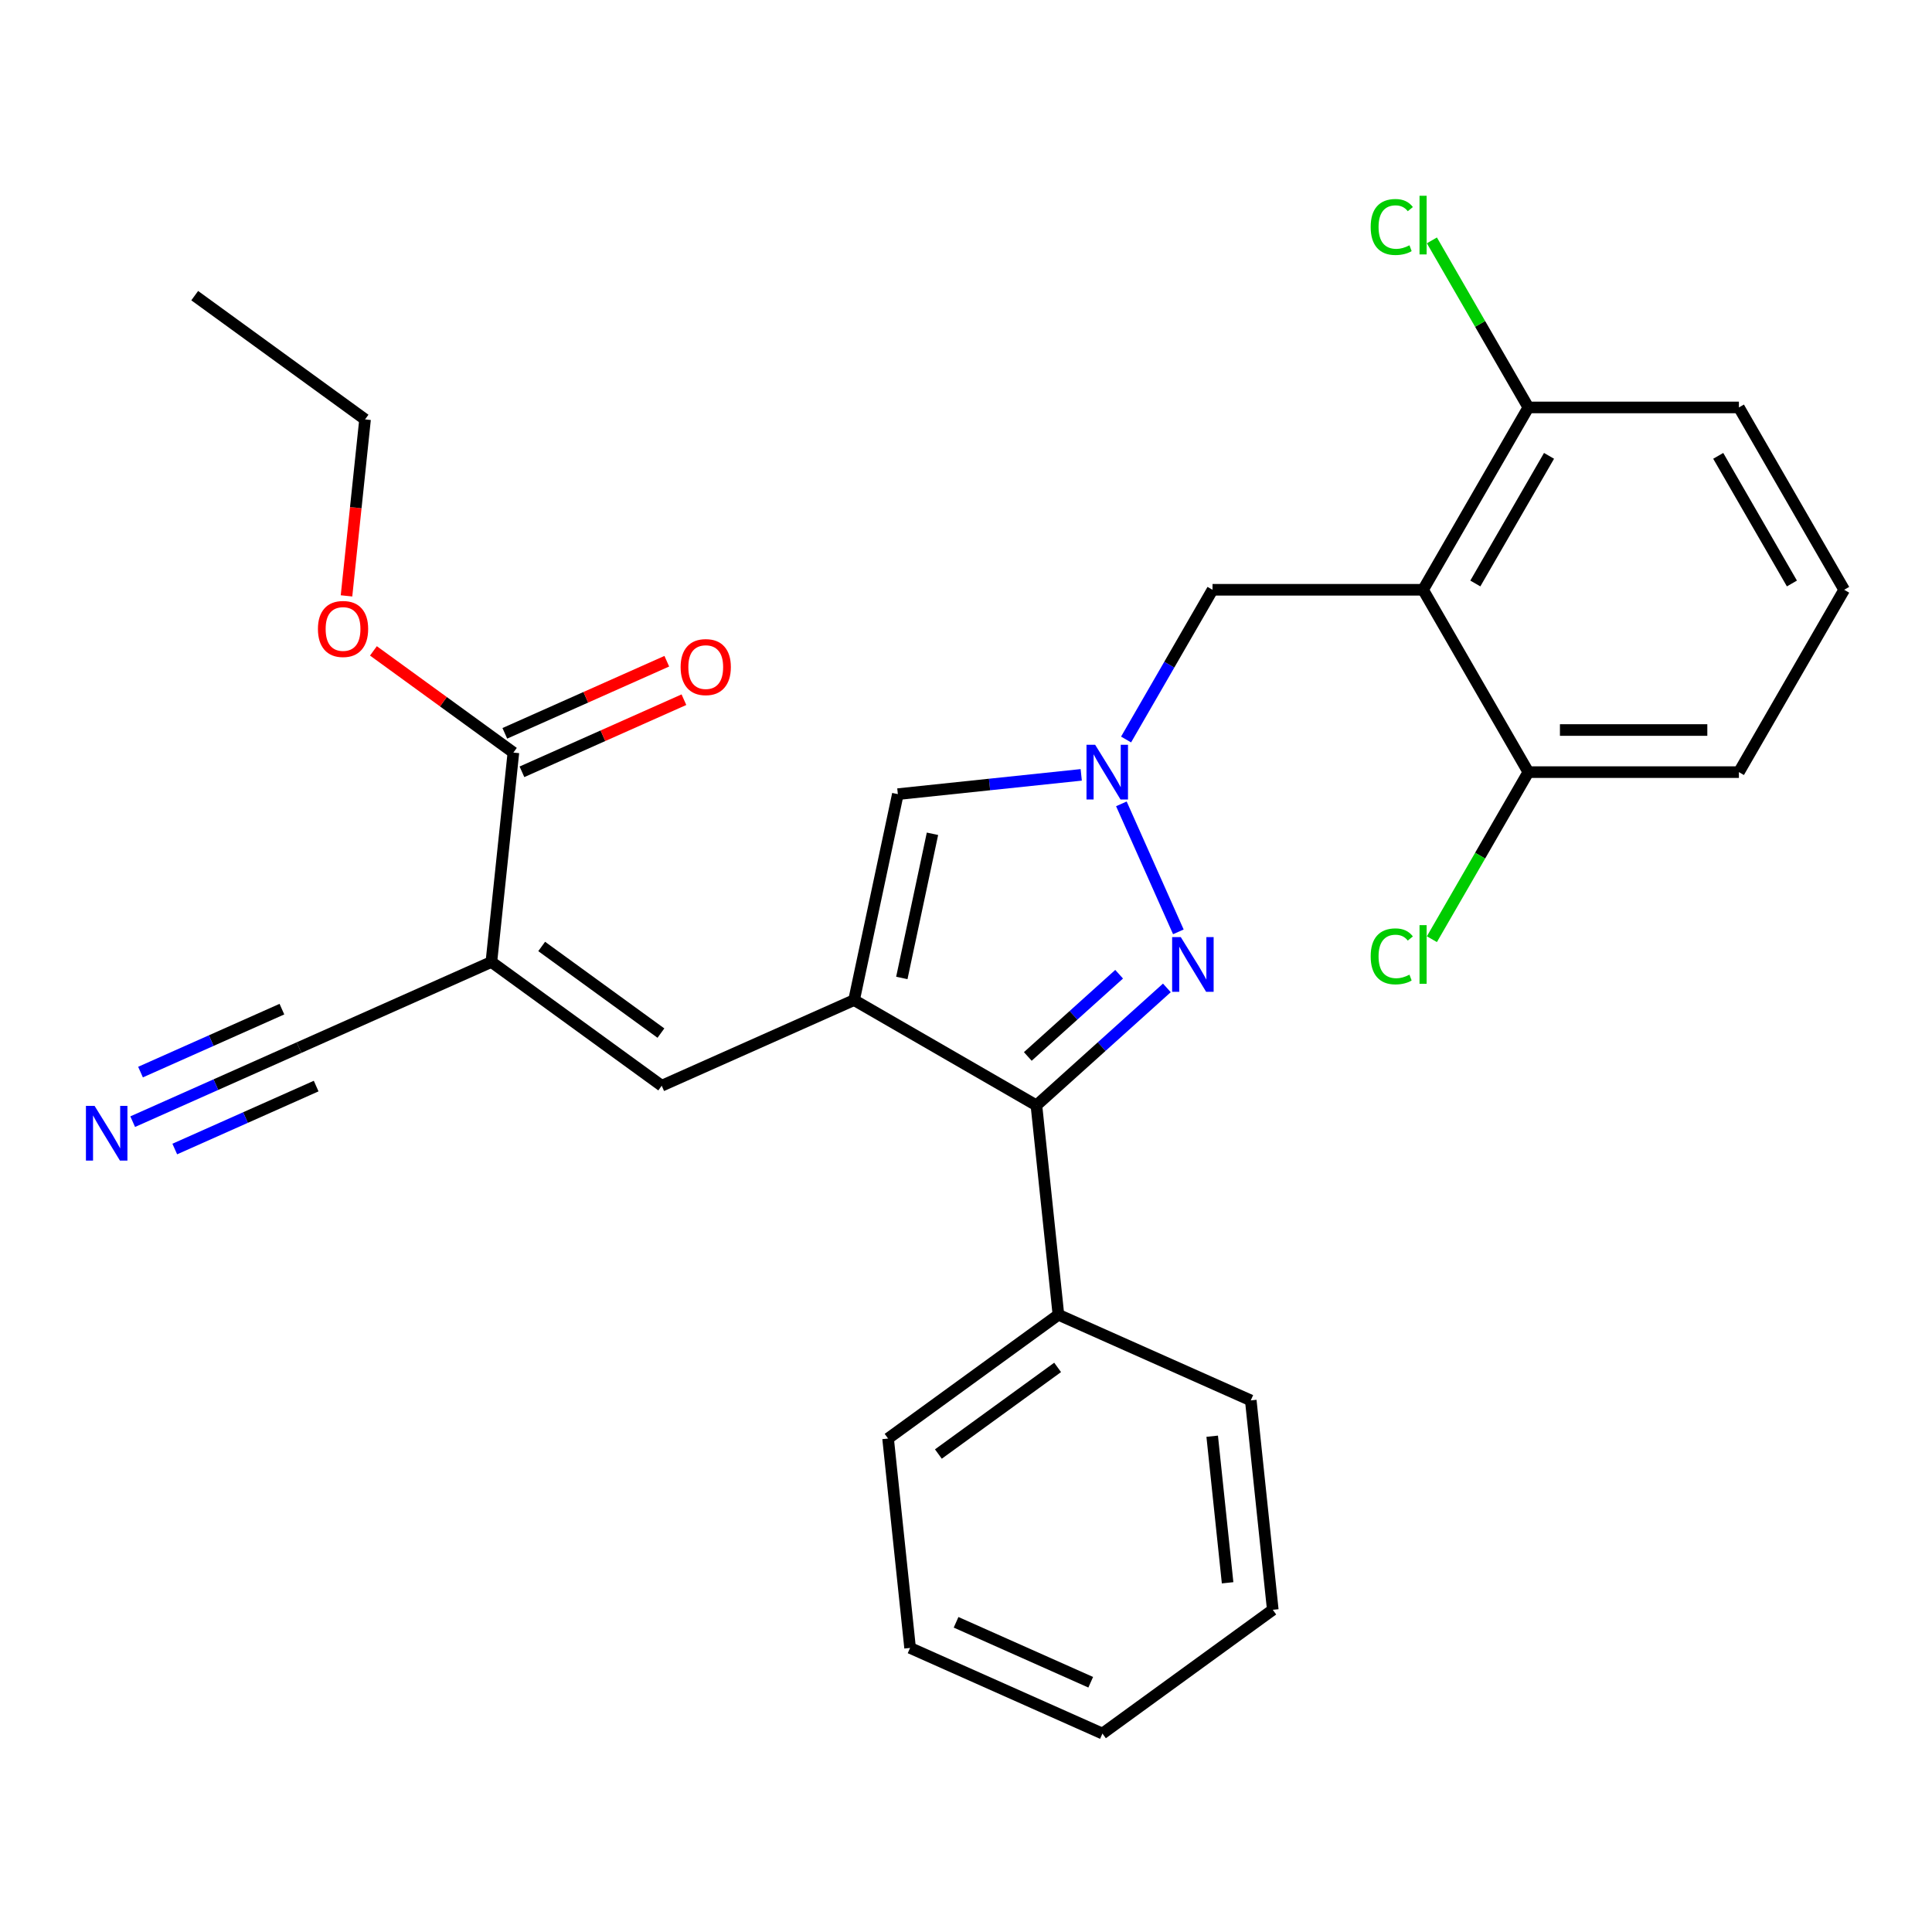 <?xml version='1.0' encoding='iso-8859-1'?>
<svg version='1.1' baseProfile='full'
              xmlns='http://www.w3.org/2000/svg'
                      xmlns:rdkit='http://www.rdkit.org/xml'
                      xmlns:xlink='http://www.w3.org/1999/xlink'
                  xml:space='preserve'
width='1000px' height='1000px' viewBox='0 0 1000 1000'>
<!-- END OF HEADER -->
<rect style='opacity:1.0;fill:#FFFFFF;stroke:none' width='1000' height='1000' x='0' y='0'> </rect>
<path class='bond-3' d='M 442.065,517.644 L 536.446,572.135' style='fill:none;fill-rule:evenodd;stroke:#000000;stroke-width:6px;stroke-linecap:butt;stroke-linejoin:miter;stroke-opacity:1' />
<path class='bond-4' d='M 442.065,517.644 L 342.505,561.971' style='fill:none;fill-rule:evenodd;stroke:#000000;stroke-width:6px;stroke-linecap:butt;stroke-linejoin:miter;stroke-opacity:1' />
<path class='bond-6' d='M 442.065,517.644 L 464.724,411.044' style='fill:none;fill-rule:evenodd;stroke:#000000;stroke-width:6px;stroke-linecap:butt;stroke-linejoin:miter;stroke-opacity:1' />
<path class='bond-6' d='M 466.784,506.186 L 482.645,431.565' style='fill:none;fill-rule:evenodd;stroke:#000000;stroke-width:6px;stroke-linecap:butt;stroke-linejoin:miter;stroke-opacity:1' />
<path class='bond-0' d='M 603.971,511.335 L 570.209,541.735' style='fill:none;fill-rule:evenodd;stroke:#0000FF;stroke-width:6px;stroke-linecap:butt;stroke-linejoin:miter;stroke-opacity:1' />
<path class='bond-0' d='M 570.209,541.735 L 536.446,572.135' style='fill:none;fill-rule:evenodd;stroke:#000000;stroke-width:6px;stroke-linecap:butt;stroke-linejoin:miter;stroke-opacity:1' />
<path class='bond-0' d='M 579.258,504.258 L 555.624,525.537' style='fill:none;fill-rule:evenodd;stroke:#0000FF;stroke-width:6px;stroke-linecap:butt;stroke-linejoin:miter;stroke-opacity:1' />
<path class='bond-0' d='M 555.624,525.537 L 531.99,546.817' style='fill:none;fill-rule:evenodd;stroke:#000000;stroke-width:6px;stroke-linecap:butt;stroke-linejoin:miter;stroke-opacity:1' />
<path class='bond-28' d='M 609.918,482.327 L 580.42,416.074' style='fill:none;fill-rule:evenodd;stroke:#0000FF;stroke-width:6px;stroke-linecap:butt;stroke-linejoin:miter;stroke-opacity:1' />
<path class='bond-1' d='M 559.644,401.067 L 512.184,406.055' style='fill:none;fill-rule:evenodd;stroke:#0000FF;stroke-width:6px;stroke-linecap:butt;stroke-linejoin:miter;stroke-opacity:1' />
<path class='bond-1' d='M 512.184,406.055 L 464.724,411.044' style='fill:none;fill-rule:evenodd;stroke:#000000;stroke-width:6px;stroke-linecap:butt;stroke-linejoin:miter;stroke-opacity:1' />
<path class='bond-9' d='M 582.857,382.767 L 605.228,344.019' style='fill:none;fill-rule:evenodd;stroke:#0000FF;stroke-width:6px;stroke-linecap:butt;stroke-linejoin:miter;stroke-opacity:1' />
<path class='bond-9' d='M 605.228,344.019 L 627.6,305.271' style='fill:none;fill-rule:evenodd;stroke:#000000;stroke-width:6px;stroke-linecap:butt;stroke-linejoin:miter;stroke-opacity:1' />
<path class='bond-2' d='M 254.337,497.913 L 342.505,561.971' style='fill:none;fill-rule:evenodd;stroke:#000000;stroke-width:6px;stroke-linecap:butt;stroke-linejoin:miter;stroke-opacity:1' />
<path class='bond-2' d='M 280.374,489.888 L 342.092,534.729' style='fill:none;fill-rule:evenodd;stroke:#000000;stroke-width:6px;stroke-linecap:butt;stroke-linejoin:miter;stroke-opacity:1' />
<path class='bond-7' d='M 254.337,497.913 L 265.729,389.528' style='fill:none;fill-rule:evenodd;stroke:#000000;stroke-width:6px;stroke-linecap:butt;stroke-linejoin:miter;stroke-opacity:1' />
<path class='bond-8' d='M 254.337,497.913 L 154.777,542.24' style='fill:none;fill-rule:evenodd;stroke:#000000;stroke-width:6px;stroke-linecap:butt;stroke-linejoin:miter;stroke-opacity:1' />
<path class='bond-13' d='M 536.446,572.135 L 547.838,680.52' style='fill:none;fill-rule:evenodd;stroke:#000000;stroke-width:6px;stroke-linecap:butt;stroke-linejoin:miter;stroke-opacity:1' />
<path class='bond-5' d='M 736.582,305.271 L 627.6,305.271' style='fill:none;fill-rule:evenodd;stroke:#000000;stroke-width:6px;stroke-linecap:butt;stroke-linejoin:miter;stroke-opacity:1' />
<path class='bond-11' d='M 736.582,305.271 L 791.073,210.89' style='fill:none;fill-rule:evenodd;stroke:#000000;stroke-width:6px;stroke-linecap:butt;stroke-linejoin:miter;stroke-opacity:1' />
<path class='bond-11' d='M 763.631,302.012 L 801.775,235.945' style='fill:none;fill-rule:evenodd;stroke:#000000;stroke-width:6px;stroke-linecap:butt;stroke-linejoin:miter;stroke-opacity:1' />
<path class='bond-12' d='M 736.582,305.271 L 791.073,399.652' style='fill:none;fill-rule:evenodd;stroke:#000000;stroke-width:6px;stroke-linecap:butt;stroke-linejoin:miter;stroke-opacity:1' />
<path class='bond-14' d='M 270.161,399.484 L 312.079,380.821' style='fill:none;fill-rule:evenodd;stroke:#000000;stroke-width:6px;stroke-linecap:butt;stroke-linejoin:miter;stroke-opacity:1' />
<path class='bond-14' d='M 312.079,380.821 L 353.997,362.158' style='fill:none;fill-rule:evenodd;stroke:#FF0000;stroke-width:6px;stroke-linecap:butt;stroke-linejoin:miter;stroke-opacity:1' />
<path class='bond-14' d='M 261.296,379.572 L 303.214,360.909' style='fill:none;fill-rule:evenodd;stroke:#000000;stroke-width:6px;stroke-linecap:butt;stroke-linejoin:miter;stroke-opacity:1' />
<path class='bond-14' d='M 303.214,360.909 L 345.131,342.246' style='fill:none;fill-rule:evenodd;stroke:#FF0000;stroke-width:6px;stroke-linecap:butt;stroke-linejoin:miter;stroke-opacity:1' />
<path class='bond-15' d='M 265.729,389.528 L 229.507,363.211' style='fill:none;fill-rule:evenodd;stroke:#000000;stroke-width:6px;stroke-linecap:butt;stroke-linejoin:miter;stroke-opacity:1' />
<path class='bond-15' d='M 229.507,363.211 L 193.285,336.895' style='fill:none;fill-rule:evenodd;stroke:#FF0000;stroke-width:6px;stroke-linecap:butt;stroke-linejoin:miter;stroke-opacity:1' />
<path class='bond-10' d='M 154.777,542.24 L 111.729,561.406' style='fill:none;fill-rule:evenodd;stroke:#000000;stroke-width:6px;stroke-linecap:butt;stroke-linejoin:miter;stroke-opacity:1' />
<path class='bond-10' d='M 111.729,561.406 L 68.682,580.572' style='fill:none;fill-rule:evenodd;stroke:#0000FF;stroke-width:6px;stroke-linecap:butt;stroke-linejoin:miter;stroke-opacity:1' />
<path class='bond-10' d='M 145.912,522.328 L 109.321,538.619' style='fill:none;fill-rule:evenodd;stroke:#000000;stroke-width:6px;stroke-linecap:butt;stroke-linejoin:miter;stroke-opacity:1' />
<path class='bond-10' d='M 109.321,538.619 L 72.731,554.91' style='fill:none;fill-rule:evenodd;stroke:#0000FF;stroke-width:6px;stroke-linecap:butt;stroke-linejoin:miter;stroke-opacity:1' />
<path class='bond-10' d='M 163.642,562.152 L 127.052,578.443' style='fill:none;fill-rule:evenodd;stroke:#000000;stroke-width:6px;stroke-linecap:butt;stroke-linejoin:miter;stroke-opacity:1' />
<path class='bond-10' d='M 127.052,578.443 L 90.461,594.734' style='fill:none;fill-rule:evenodd;stroke:#0000FF;stroke-width:6px;stroke-linecap:butt;stroke-linejoin:miter;stroke-opacity:1' />
<path class='bond-17' d='M 791.073,210.89 L 766.109,167.652' style='fill:none;fill-rule:evenodd;stroke:#000000;stroke-width:6px;stroke-linecap:butt;stroke-linejoin:miter;stroke-opacity:1' />
<path class='bond-17' d='M 766.109,167.652 L 741.146,124.415' style='fill:none;fill-rule:evenodd;stroke:#00CC00;stroke-width:6px;stroke-linecap:butt;stroke-linejoin:miter;stroke-opacity:1' />
<path class='bond-19' d='M 791.073,210.89 L 900.054,210.89' style='fill:none;fill-rule:evenodd;stroke:#000000;stroke-width:6px;stroke-linecap:butt;stroke-linejoin:miter;stroke-opacity:1' />
<path class='bond-16' d='M 791.073,399.652 L 766.109,442.89' style='fill:none;fill-rule:evenodd;stroke:#000000;stroke-width:6px;stroke-linecap:butt;stroke-linejoin:miter;stroke-opacity:1' />
<path class='bond-16' d='M 766.109,442.89 L 741.146,486.127' style='fill:none;fill-rule:evenodd;stroke:#00CC00;stroke-width:6px;stroke-linecap:butt;stroke-linejoin:miter;stroke-opacity:1' />
<path class='bond-20' d='M 791.073,399.652 L 900.054,399.652' style='fill:none;fill-rule:evenodd;stroke:#000000;stroke-width:6px;stroke-linecap:butt;stroke-linejoin:miter;stroke-opacity:1' />
<path class='bond-20' d='M 807.42,377.856 L 883.707,377.856' style='fill:none;fill-rule:evenodd;stroke:#000000;stroke-width:6px;stroke-linecap:butt;stroke-linejoin:miter;stroke-opacity:1' />
<path class='bond-21' d='M 547.838,680.52 L 459.67,744.578' style='fill:none;fill-rule:evenodd;stroke:#000000;stroke-width:6px;stroke-linecap:butt;stroke-linejoin:miter;stroke-opacity:1' />
<path class='bond-21' d='M 547.424,707.762 L 485.707,752.603' style='fill:none;fill-rule:evenodd;stroke:#000000;stroke-width:6px;stroke-linecap:butt;stroke-linejoin:miter;stroke-opacity:1' />
<path class='bond-22' d='M 547.838,680.52 L 647.398,724.847' style='fill:none;fill-rule:evenodd;stroke:#000000;stroke-width:6px;stroke-linecap:butt;stroke-linejoin:miter;stroke-opacity:1' />
<path class='bond-23' d='M 179.352,308.426 L 184.152,262.755' style='fill:none;fill-rule:evenodd;stroke:#FF0000;stroke-width:6px;stroke-linecap:butt;stroke-linejoin:miter;stroke-opacity:1' />
<path class='bond-23' d='M 184.152,262.755 L 188.952,217.085' style='fill:none;fill-rule:evenodd;stroke:#000000;stroke-width:6px;stroke-linecap:butt;stroke-linejoin:miter;stroke-opacity:1' />
<path class='bond-18' d='M 954.545,305.271 L 900.054,399.652' style='fill:none;fill-rule:evenodd;stroke:#000000;stroke-width:6px;stroke-linecap:butt;stroke-linejoin:miter;stroke-opacity:1' />
<path class='bond-30' d='M 954.545,305.271 L 900.054,210.89' style='fill:none;fill-rule:evenodd;stroke:#000000;stroke-width:6px;stroke-linecap:butt;stroke-linejoin:miter;stroke-opacity:1' />
<path class='bond-30' d='M 927.496,302.012 L 889.352,235.945' style='fill:none;fill-rule:evenodd;stroke:#000000;stroke-width:6px;stroke-linecap:butt;stroke-linejoin:miter;stroke-opacity:1' />
<path class='bond-26' d='M 459.67,744.578 L 471.061,852.963' style='fill:none;fill-rule:evenodd;stroke:#000000;stroke-width:6px;stroke-linecap:butt;stroke-linejoin:miter;stroke-opacity:1' />
<path class='bond-25' d='M 647.398,724.847 L 658.79,833.232' style='fill:none;fill-rule:evenodd;stroke:#000000;stroke-width:6px;stroke-linecap:butt;stroke-linejoin:miter;stroke-opacity:1' />
<path class='bond-25' d='M 627.43,743.383 L 635.404,819.252' style='fill:none;fill-rule:evenodd;stroke:#000000;stroke-width:6px;stroke-linecap:butt;stroke-linejoin:miter;stroke-opacity:1' />
<path class='bond-24' d='M 188.952,217.085 L 100.784,153.027' style='fill:none;fill-rule:evenodd;stroke:#000000;stroke-width:6px;stroke-linecap:butt;stroke-linejoin:miter;stroke-opacity:1' />
<path class='bond-27' d='M 658.79,833.232 L 570.621,897.29' style='fill:none;fill-rule:evenodd;stroke:#000000;stroke-width:6px;stroke-linecap:butt;stroke-linejoin:miter;stroke-opacity:1' />
<path class='bond-29' d='M 471.061,852.963 L 570.621,897.29' style='fill:none;fill-rule:evenodd;stroke:#000000;stroke-width:6px;stroke-linecap:butt;stroke-linejoin:miter;stroke-opacity:1' />
<path class='bond-29' d='M 494.861,839.7 L 564.553,870.729' style='fill:none;fill-rule:evenodd;stroke:#000000;stroke-width:6px;stroke-linecap:butt;stroke-linejoin:miter;stroke-opacity:1' />
<path  class='atom-1' d='M 611.176 485.052
L 620.456 500.052
Q 621.376 501.532, 622.856 504.212
Q 624.336 506.892, 624.416 507.052
L 624.416 485.052
L 628.176 485.052
L 628.176 513.372
L 624.296 513.372
L 614.336 496.972
Q 613.176 495.052, 611.936 492.852
Q 610.736 490.652, 610.376 489.972
L 610.376 513.372
L 606.696 513.372
L 606.696 485.052
L 611.176 485.052
' fill='#0000FF'/>
<path  class='atom-2' d='M 566.849 385.492
L 576.129 400.492
Q 577.049 401.972, 578.529 404.652
Q 580.009 407.332, 580.089 407.492
L 580.089 385.492
L 583.849 385.492
L 583.849 413.812
L 579.969 413.812
L 570.009 397.412
Q 568.849 395.492, 567.609 393.292
Q 566.409 391.092, 566.049 390.412
L 566.049 413.812
L 562.369 413.812
L 562.369 385.492
L 566.849 385.492
' fill='#0000FF'/>
<path  class='atom-11' d='M 48.957 572.407
L 58.237 587.407
Q 59.157 588.887, 60.637 591.567
Q 62.117 594.247, 62.197 594.407
L 62.197 572.407
L 65.957 572.407
L 65.957 600.727
L 62.077 600.727
L 52.117 584.327
Q 50.957 582.407, 49.717 580.207
Q 48.517 578.007, 48.157 577.327
L 48.157 600.727
L 44.477 600.727
L 44.477 572.407
L 48.957 572.407
' fill='#0000FF'/>
<path  class='atom-15' d='M 352.289 345.281
Q 352.289 338.481, 355.649 334.681
Q 359.009 330.881, 365.289 330.881
Q 371.569 330.881, 374.929 334.681
Q 378.289 338.481, 378.289 345.281
Q 378.289 352.161, 374.889 356.081
Q 371.489 359.961, 365.289 359.961
Q 359.049 359.961, 355.649 356.081
Q 352.289 352.201, 352.289 345.281
M 365.289 356.761
Q 369.609 356.761, 371.929 353.881
Q 374.289 350.961, 374.289 345.281
Q 374.289 339.721, 371.929 336.921
Q 369.609 334.081, 365.289 334.081
Q 360.969 334.081, 358.609 336.881
Q 356.289 339.681, 356.289 345.281
Q 356.289 351.001, 358.609 353.881
Q 360.969 356.761, 365.289 356.761
' fill='#FF0000'/>
<path  class='atom-16' d='M 164.56 325.55
Q 164.56 318.75, 167.92 314.95
Q 171.28 311.15, 177.56 311.15
Q 183.84 311.15, 187.2 314.95
Q 190.56 318.75, 190.56 325.55
Q 190.56 332.43, 187.16 336.35
Q 183.76 340.23, 177.56 340.23
Q 171.32 340.23, 167.92 336.35
Q 164.56 332.47, 164.56 325.55
M 177.56 337.03
Q 181.88 337.03, 184.2 334.15
Q 186.56 331.23, 186.56 325.55
Q 186.56 319.99, 184.2 317.19
Q 181.88 314.35, 177.56 314.35
Q 173.24 314.35, 170.88 317.15
Q 168.56 319.95, 168.56 325.55
Q 168.56 331.27, 170.88 334.15
Q 173.24 337.03, 177.56 337.03
' fill='#FF0000'/>
<path  class='atom-17' d='M 709.462 495.013
Q 709.462 487.973, 712.742 484.293
Q 716.062 480.573, 722.342 480.573
Q 728.182 480.573, 731.302 484.693
L 728.662 486.853
Q 726.382 483.853, 722.342 483.853
Q 718.062 483.853, 715.782 486.733
Q 713.542 489.573, 713.542 495.013
Q 713.542 500.613, 715.862 503.493
Q 718.222 506.373, 722.782 506.373
Q 725.902 506.373, 729.542 504.493
L 730.662 507.493
Q 729.182 508.453, 726.942 509.013
Q 724.702 509.573, 722.222 509.573
Q 716.062 509.573, 712.742 505.813
Q 709.462 502.053, 709.462 495.013
' fill='#00CC00'/>
<path  class='atom-17' d='M 734.742 478.853
L 738.422 478.853
L 738.422 509.213
L 734.742 509.213
L 734.742 478.853
' fill='#00CC00'/>
<path  class='atom-18' d='M 709.462 117.489
Q 709.462 110.449, 712.742 106.769
Q 716.062 103.049, 722.342 103.049
Q 728.182 103.049, 731.302 107.169
L 728.662 109.329
Q 726.382 106.329, 722.342 106.329
Q 718.062 106.329, 715.782 109.209
Q 713.542 112.049, 713.542 117.489
Q 713.542 123.089, 715.862 125.969
Q 718.222 128.849, 722.782 128.849
Q 725.902 128.849, 729.542 126.969
L 730.662 129.969
Q 729.182 130.929, 726.942 131.489
Q 724.702 132.049, 722.222 132.049
Q 716.062 132.049, 712.742 128.289
Q 709.462 124.529, 709.462 117.489
' fill='#00CC00'/>
<path  class='atom-18' d='M 734.742 101.329
L 738.422 101.329
L 738.422 131.689
L 734.742 131.689
L 734.742 101.329
' fill='#00CC00'/>
</svg>
